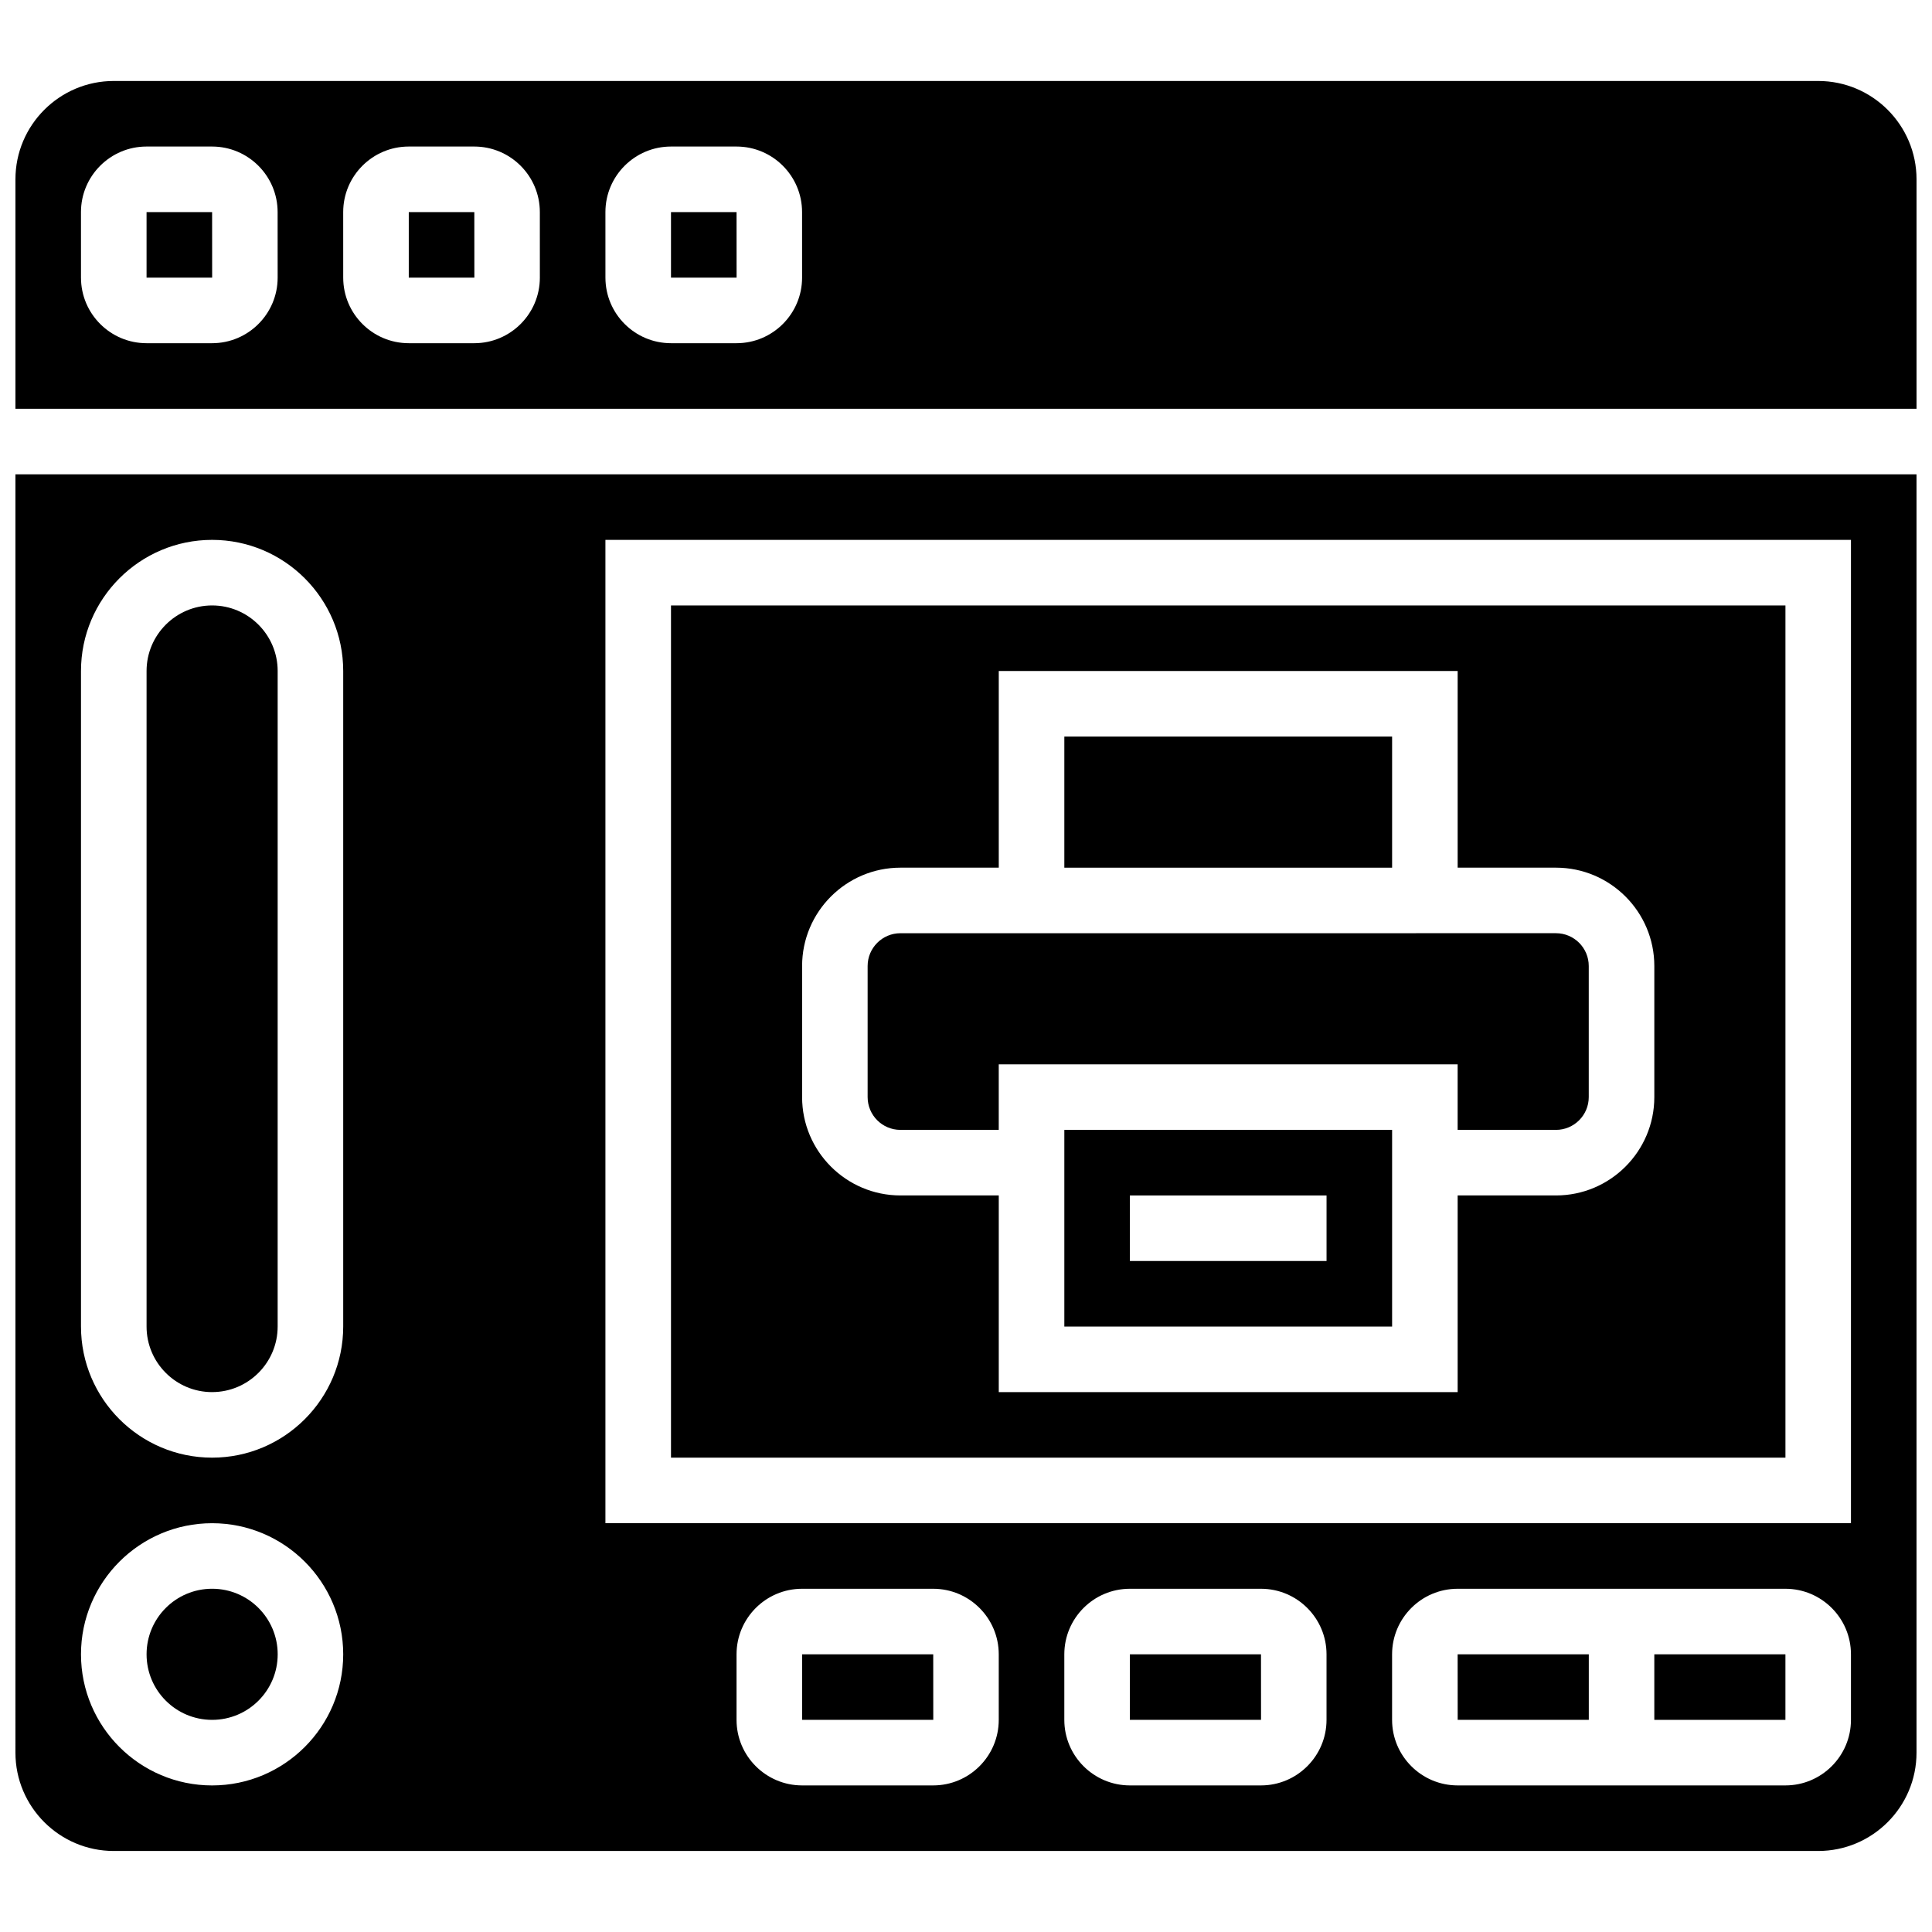 <?xml version="1.0" encoding="UTF-8"?>
<!-- Uploaded to: SVG Repo, www.svgrepo.com, Generator: SVG Repo Mixer Tools -->
<svg width="800px" height="800px" version="1.1" viewBox="144 144 512 512" xmlns="http://www.w3.org/2000/svg">
 <defs>
  <clipPath id="b">
   <path d="m148.09 165h503.81v88h-503.81z"/>
  </clipPath>
  <clipPath id="a">
   <path d="m148.09 269h503.81v366h-503.81z"/>
  </clipPath>
 </defs>
 <path d="m426.06 339.2h86.863v34.746h-86.863z"/>
 <path d="m382.62 443.43h26.059v-17.371h121.61v17.371h26.059c4.789 0 8.688-3.898 8.688-8.688v-34.746c0-4.789-3.898-8.688-8.688-8.688l-173.73 0.004c-4.789 0-8.688 3.898-8.688 8.688v34.746c0 4.789 3.898 8.684 8.688 8.684z"/>
 <path d="m321.82 530.29h295.34v-225.84h-295.34zm34.746-130.29c0-14.367 11.691-26.059 26.059-26.059h26.059v-52.117h121.61v52.117h26.059c14.367 0 26.059 11.691 26.059 26.059v34.746c0 14.367-11.691 26.059-26.059 26.059h-26.059v52.117h-121.61v-52.117h-26.059c-14.367 0-26.059-11.691-26.059-26.059z"/>
 <path d="m217.59 582.41c0 9.594-7.777 17.371-17.375 17.371-9.594 0-17.371-7.777-17.371-17.371 0-9.598 7.777-17.375 17.371-17.375 9.598 0 17.375 7.777 17.375 17.375"/>
 <path d="m426.06 495.55h86.863v-52.117h-86.863zm17.371-34.742h52.117v17.371h-52.117z"/>
 <path d="m356.57 582.41v17.371h34.746 0.012l-0.012-17.371z"/>
 <path d="m530.29 582.41 0.012 17.371h34.746v-17.371h-34.746-0.012z"/>
 <path d="m443.43 582.41v17.371h34.746 0.012l-0.012-17.371z"/>
 <path d="m582.41 582.41h34.746v17.371h-34.746z"/>
 <path d="m200.21 512.92c9.578 0 17.371-7.793 17.371-17.371l0.004-173.73c0-9.578-7.793-17.371-17.371-17.371s-17.371 7.793-17.371 17.371v173.73c-0.004 9.582 7.789 17.375 17.367 17.375z"/>
 <path d="m252.33 200.21v17.371h17.371 0.012l-0.012-17.371z"/>
 <path d="m182.84 200.21v17.371h17.371 0.012l-0.012-17.371z"/>
 <g clip-path="url(#b)">
  <path d="m625.84 165.46h-451.69c-14.367 0-26.059 11.691-26.059 26.062v60.805h503.81v-60.805c0-14.371-11.691-26.062-26.059-26.062zm-408.26 52.121c0 9.578-7.793 17.371-17.371 17.371h-17.375c-9.578 0-17.371-7.793-17.371-17.371l-0.004-17.375c0-9.578 7.793-17.371 17.371-17.371h17.371c9.578 0 17.371 7.793 17.371 17.371zm69.488 0c0 9.578-7.793 17.371-17.371 17.371h-17.371c-9.578 0-17.371-7.793-17.371-17.371l-0.004-17.375c0-9.578 7.793-17.371 17.371-17.371h17.371c9.578 0 17.371 7.793 17.371 17.371zm69.492 0c0 9.578-7.793 17.371-17.371 17.371h-17.371c-9.578 0-17.371-7.793-17.371-17.371l-0.004-17.375c0-9.578 7.793-17.371 17.371-17.371h17.371c9.578 0 17.371 7.793 17.371 17.371z"/>
 </g>
 <path d="m321.82 200.21v17.371h17.371 0.012l-0.008-17.371z"/>
 <g clip-path="url(#a)">
  <path d="m148.09 608.47c0 14.371 11.691 26.059 26.059 26.059h451.69c14.367 0 26.059-11.691 26.059-26.059v-338.77h-503.81zm260.59-8.688c0 9.578-7.793 17.371-17.371 17.371h-34.746c-9.578 0-17.371-7.793-17.371-17.371v-17.371c0-9.578 7.793-17.371 17.371-17.371h34.746c9.578 0 17.371 7.793 17.371 17.371zm86.863 0c0 9.578-7.793 17.371-17.371 17.371h-34.746c-9.578 0-17.371-7.793-17.371-17.371v-17.371c0-9.578 7.793-17.371 17.371-17.371h34.746c9.578 0 17.371 7.793 17.371 17.371zm138.98 0c0 9.578-7.793 17.371-17.371 17.371h-86.863c-9.578 0-17.371-7.793-17.371-17.371v-17.371c0-9.578 7.793-17.371 17.371-17.371h86.863c9.578 0 17.371 7.793 17.371 17.371zm-330.08-312.71h330.08v260.59l-330.08 0.004zm-138.98 34.746c0-19.16 15.586-34.746 34.746-34.746 19.16 0 34.746 15.586 34.746 34.746v173.73c0 19.16-15.586 34.746-34.746 34.746-19.16 0-34.746-15.586-34.746-34.746zm34.746 225.85c19.16 0 34.746 15.586 34.746 34.746 0 19.16-15.586 34.746-34.746 34.746-19.16 0-34.746-15.586-34.746-34.746 0-19.16 15.59-34.746 34.746-34.746z"/>
 </g>
</svg>